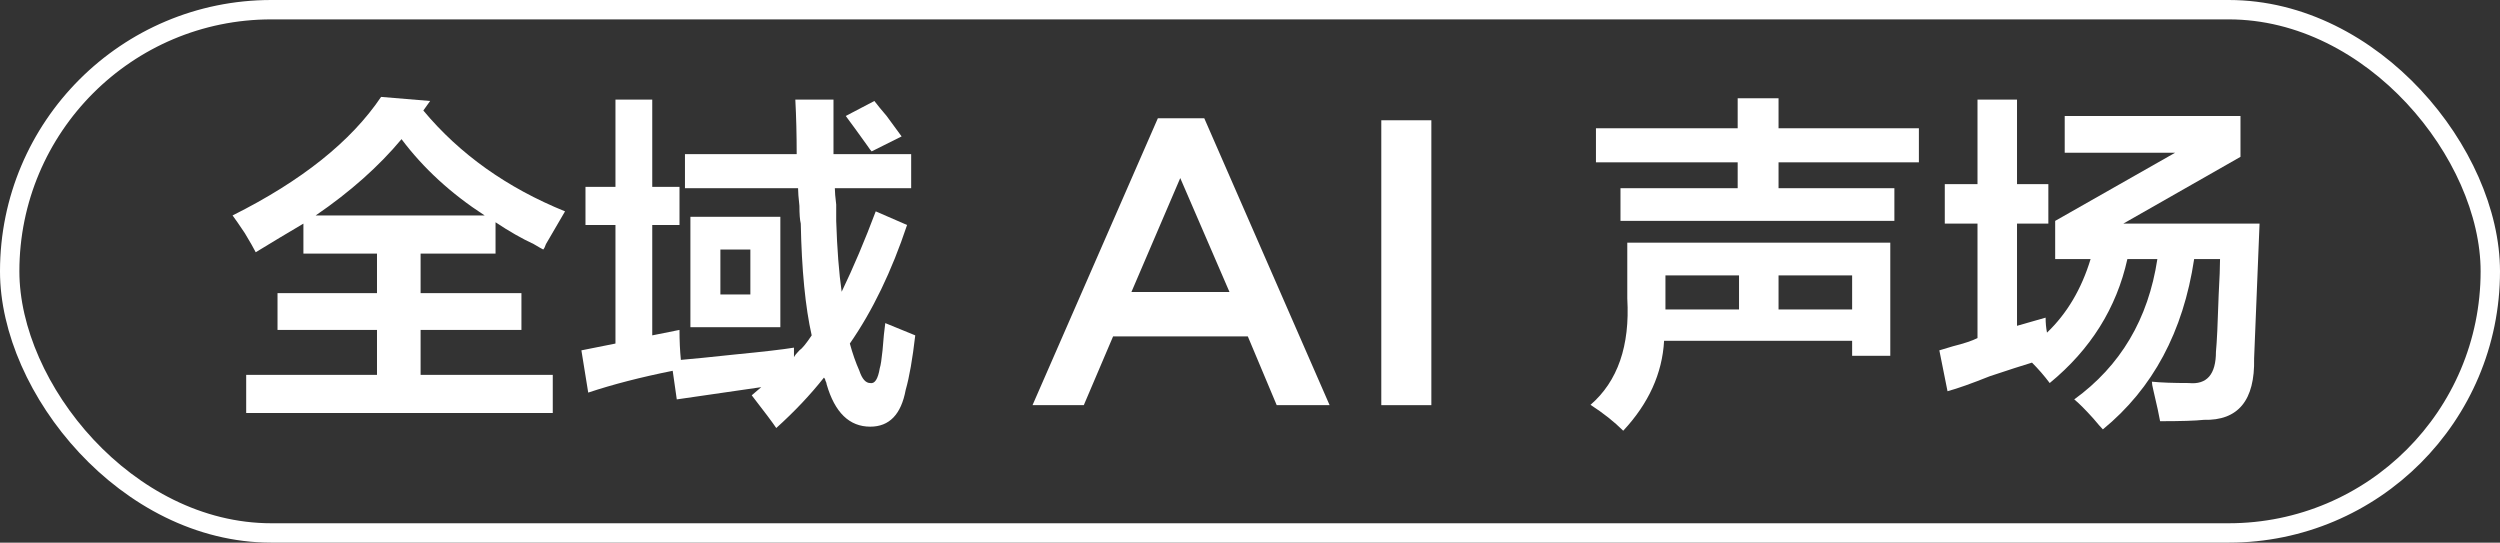 <?xml version="1.0" encoding="UTF-8"?>
<svg width="129px" height="28px" viewBox="0 0 129 28" version="1.1" xmlns="http://www.w3.org/2000/svg" xmlns:xlink="http://www.w3.org/1999/xlink">
    <rect x="0" y="0" width="129" height="28" fill="#333333" stroke="none"/>
    <title>编组 164</title>
    <g id="页面-1" stroke="none" stroke-width="1" fill="none" fill-rule="evenodd">
        <g id="编组-164">
            <rect id="矩形" stroke="#FFFFFF" x="0.5" y="0.5" width="128" height="27" rx="13.5"></rect>
            <g id="编组-163" transform="translate(12, 5)" fill="#FFFFFF" fill-rule="nonzero">
                <g id="编组-166">
                    <g id="AI" transform="translate(41.278, 1.101)">
                        <path d="M3.63797881e-12,14.805 L2.646,14.805 L4.158,11.256 L11.109,11.256 L12.6,14.805 L15.33,14.805 L8.862,4.54747351e-13 L6.468,4.54747351e-13 L3.63797881e-12,14.805 Z M5.103,8.967 L7.623,3.087 L10.164,8.967 L5.103,8.967 Z" id="形状"></path>
                        <polygon id="路径" points="17.997 14.805 20.58 14.805 20.58 0.105 17.997 0.105"></polygon>
                    </g>
                    <g id="声场" transform="translate(70.07, 0.07)">
                        <path d="M1.688,17.156 C1.219,16.688 0.656,16.242 0,15.82 C1.406,14.602 2.039,12.773 1.898,10.336 L1.898,7.453 L15.469,7.453 L15.469,13.289 L13.5,13.289 L13.5,12.516 L3.797,12.516 C3.703,14.203 3,15.75 1.688,17.156 Z M0.281,3.305 L0.281,1.547 L7.594,1.547 L7.594,0 L9.703,0 L9.703,1.547 L16.945,1.547 L16.945,3.305 L9.703,3.305 L9.703,4.641 L15.68,4.641 L15.68,6.328 L1.547,6.328 L1.547,4.641 L7.594,4.641 L7.594,3.305 L0.281,3.305 Z M3.867,10.406 L3.867,10.898 L7.664,10.898 L7.664,9.141 L3.867,9.141 L3.867,10.406 Z M13.5,9.141 L9.703,9.141 L9.703,10.898 L13.5,10.898 L13.5,9.141 Z" id="形状"></path>
                        <path d="M18.281,6.469 L18.281,4.43 L19.969,4.43 L19.969,0.07 L22.008,0.07 L22.008,4.43 L23.625,4.43 L23.625,6.469 L22.008,6.469 L22.008,11.742 L23.484,11.32 C23.484,11.602 23.508,11.859 23.555,12.094 C24.586,11.109 25.336,9.844 25.805,8.297 L23.977,8.297 L23.977,6.328 L30.164,2.812 L24.469,2.812 L24.469,0.914 L33.539,0.914 L33.539,3.023 L27.492,6.469 L34.523,6.469 L34.242,13.43 C34.289,15.586 33.422,16.641 31.641,16.594 C31.219,16.641 30.469,16.664 29.391,16.664 C29.344,16.383 29.227,15.844 29.039,15.047 C28.992,14.859 28.969,14.719 28.969,14.625 C29.438,14.672 30.07,14.695 30.867,14.695 C31.805,14.789 32.273,14.25 32.273,13.078 C32.32,12.609 32.367,11.625 32.414,10.125 C32.461,9.281 32.484,8.672 32.484,8.297 L31.148,8.297 C30.586,12.047 29.016,14.977 26.438,17.086 C26.344,16.992 26.18,16.805 25.945,16.523 C25.523,16.055 25.195,15.727 24.961,15.539 C27.352,13.805 28.781,11.391 29.25,8.297 L27.703,8.297 C27.141,10.828 25.805,12.961 23.695,14.695 C23.414,14.32 23.109,13.969 22.781,13.641 C22.312,13.781 21.586,14.016 20.602,14.344 C19.664,14.719 18.938,14.977 18.422,15.117 L18,13.008 C18.141,12.961 18.375,12.891 18.703,12.797 C19.266,12.656 19.688,12.516 19.969,12.375 L19.969,6.469 L18.281,6.469 Z" id="路径"></path>
                    </g>
                    <g id="全域">
                        <path d="M16.031,7.875 C15.938,7.828 15.773,7.734 15.539,7.594 C14.93,7.312 14.273,6.938 13.57,6.469 L13.57,8.086 L9.703,8.086 L9.703,10.125 L14.906,10.125 L14.906,12.023 L9.703,12.023 L9.703,14.344 L16.523,14.344 L16.523,16.312 L0.703,16.312 L0.703,14.344 L7.453,14.344 L7.453,12.023 L2.32,12.023 L2.32,10.125 L7.453,10.125 L7.453,8.086 L3.656,8.086 L3.656,6.539 C2.859,7.008 2.039,7.5 1.195,8.016 C1.102,7.828 0.914,7.5 0.633,7.031 C0.352,6.609 0.141,6.305 0,6.117 C3.562,4.336 6.117,2.297 7.664,0 L10.195,0.211 L9.844,0.703 C11.719,2.953 14.156,4.688 17.156,5.906 C16.969,6.234 16.641,6.797 16.172,7.594 C16.125,7.734 16.078,7.828 16.031,7.875 Z M8.719,2.18 C7.547,3.586 6.07,4.898 4.289,6.117 L13.008,6.117 C11.273,4.992 9.844,3.68 8.719,2.18 Z" id="形状"></path>
                        <path d="M18.211,6.609 L18.211,4.641 L19.758,4.641 L19.758,0.141 L21.656,0.141 L21.656,4.641 L23.062,4.641 L23.062,6.609 L21.656,6.609 L21.656,12.305 L23.062,12.023 C23.062,12.586 23.086,13.102 23.133,13.57 C23.695,13.523 24.633,13.43 25.945,13.289 C27.398,13.148 28.406,13.031 28.969,12.938 C28.969,13.078 28.969,13.242 28.969,13.43 C29.016,13.336 29.109,13.219 29.25,13.078 C29.391,12.984 29.602,12.727 29.883,12.305 C29.555,10.852 29.367,8.93 29.32,6.539 C29.273,6.352 29.25,6.047 29.25,5.625 C29.203,5.203 29.18,4.898 29.18,4.711 L23.344,4.711 L23.344,2.953 L29.109,2.953 C29.109,1.969 29.086,1.031 29.039,0.141 L31.008,0.141 C31.008,0.984 31.008,1.922 31.008,2.953 L35.016,2.953 L35.016,4.711 L31.078,4.711 C31.078,4.898 31.102,5.18 31.148,5.555 C31.148,5.93 31.148,6.211 31.148,6.398 C31.195,7.852 31.289,9.07 31.43,10.055 C32.039,8.789 32.625,7.406 33.188,5.906 L34.805,6.609 C34.008,9 33.023,11.039 31.852,12.727 C31.992,13.242 32.156,13.711 32.344,14.133 C32.484,14.555 32.672,14.766 32.906,14.766 C33.141,14.812 33.305,14.555 33.398,13.992 C33.445,13.852 33.492,13.547 33.539,13.078 C33.586,12.469 33.633,12 33.68,11.672 L35.227,12.305 C35.086,13.523 34.922,14.461 34.734,15.117 C34.5,16.383 33.891,17.016 32.906,17.016 C31.828,17.016 31.078,16.289 30.656,14.836 C30.656,14.789 30.633,14.719 30.586,14.625 C30.586,14.578 30.562,14.531 30.516,14.484 C29.812,15.375 28.992,16.242 28.055,17.086 C27.867,16.805 27.445,16.242 26.789,15.398 L27.281,14.977 L22.922,15.609 L22.711,14.133 C21.07,14.461 19.617,14.836 18.352,15.258 L18,13.078 L19.758,12.727 L19.758,6.609 L18.211,6.609 Z M23.625,11.883 L23.625,6.188 L28.266,6.188 L28.266,11.883 L23.625,11.883 Z M32.977,2.812 C32.93,2.766 32.859,2.672 32.766,2.531 C32.297,1.875 31.922,1.359 31.641,0.984 L33.117,0.211 C33.258,0.398 33.469,0.656 33.75,0.984 C34.125,1.5 34.383,1.852 34.523,2.039 L32.977,2.812 Z M25.172,7.875 L25.172,10.195 L26.719,10.195 L26.719,7.875 L25.172,7.875 Z" id="形状"></path>
                    </g>
                </g>
            </g>
        </g>
    </g>
</svg>
